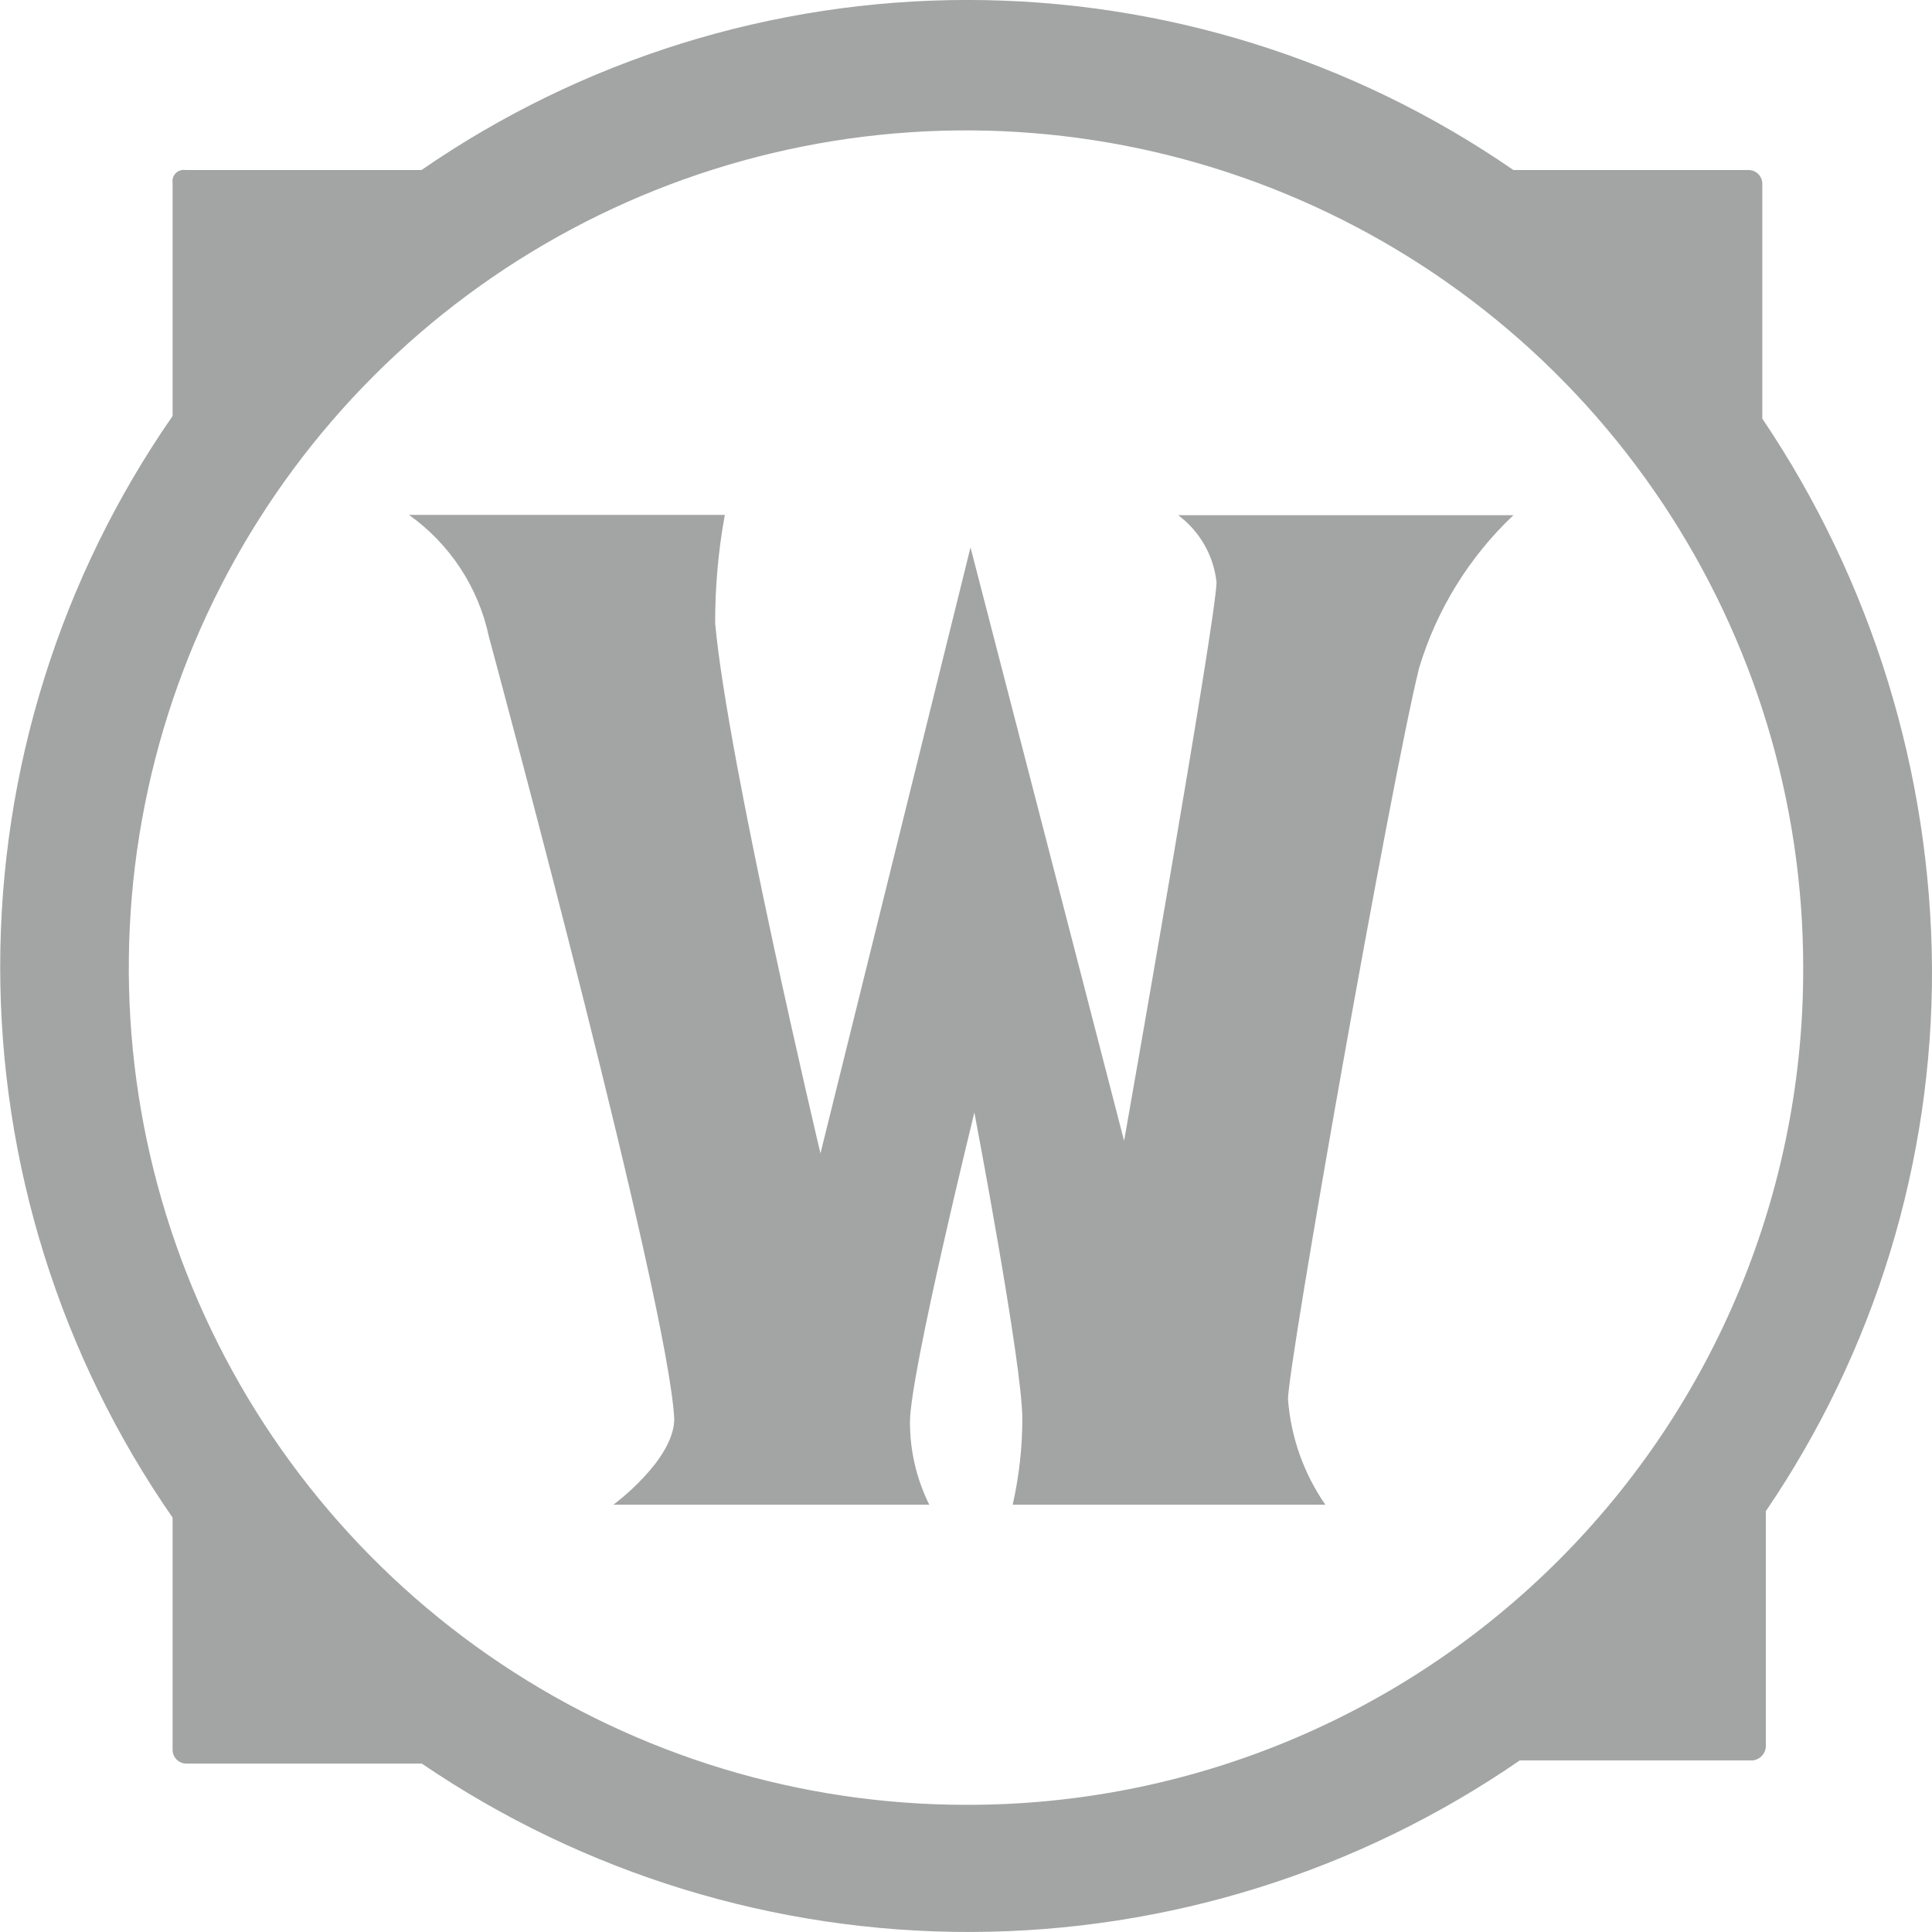 <svg viewBox="0 0 60 60" fill="none" xmlns="http://www.w3.org/2000/svg">
<g clip-path="url(#clip0_227_14)">
<path d="M54.73 13V5.68C54.723 5.576 54.679 5.478 54.605 5.405C54.532 5.331 54.434 5.287 54.33 5.28H47C42.015 1.841 36.101 -0.001 30.045 -0.001C23.989 -0.001 18.075 1.841 13.09 5.28H5.76C5.706 5.271 5.65 5.276 5.597 5.293C5.545 5.31 5.497 5.339 5.458 5.378C5.419 5.417 5.39 5.465 5.373 5.517C5.356 5.569 5.351 5.625 5.36 5.68V12.92C1.874 17.942 0.006 23.911 0.006 30.025C0.006 36.139 1.874 42.107 5.36 47.13V54.37C5.367 54.473 5.411 54.571 5.485 54.645C5.559 54.718 5.656 54.763 5.76 54.77H13.1C18.131 58.194 24.08 60.017 30.166 59.999C36.251 59.981 42.189 58.124 47.2 54.67H54.44C54.559 54.655 54.667 54.594 54.741 54.501C54.816 54.407 54.851 54.289 54.84 54.17V46.93C58.225 41.961 60.024 36.082 60 30.07C59.962 23.985 58.129 18.047 54.73 13ZM30 56.05C24.858 56.05 19.831 54.525 15.555 51.668C11.28 48.811 7.947 44.75 5.979 39.999C4.011 35.248 3.496 30.021 4.5 24.977C5.503 19.934 7.979 15.301 11.615 11.665C15.251 8.029 19.884 5.552 24.928 4.549C29.971 3.546 35.199 4.061 39.95 6.029C44.701 7.997 48.761 11.329 51.618 15.605C54.475 19.881 56 24.907 56 30.05C56.009 33.467 55.343 36.852 54.04 40.01C52.736 43.169 50.822 46.039 48.405 48.455C45.989 50.871 43.119 52.786 39.961 54.089C36.802 55.393 33.417 56.059 30 56.05Z" fill="#A3A4A4"/>
<path d="M37.78 18.08C37.78 19.16 34.91 35.43 34.91 35.43L30.14 17L25.48 35.82C25.48 35.82 22.61 23.72 22.21 19.36C22.207 18.23 22.307 17.102 22.51 15.99H12.7C13.97 16.892 14.855 18.237 15.18 19.76C15.58 21.25 20.74 40.39 20.94 44.06C20.94 45.34 19.05 46.73 19.05 46.73H28.86C28.463 45.932 28.258 45.052 28.26 44.16C28.26 42.67 30.26 34.55 30.26 34.55C30.26 34.55 31.75 42.37 31.75 44.06C31.749 44.959 31.648 45.854 31.45 46.73H41.16C40.49 45.763 40.09 44.634 40 43.46C40 42.36 43.19 24.32 44.07 20.75C44.614 18.938 45.625 17.3 47 16H36.59C36.921 16.247 37.197 16.558 37.402 16.916C37.607 17.274 37.735 17.67 37.78 18.08Z" fill="#A3A4A4"/>
</g>
<defs>
<clipPath id="clip0_227_14">
<rect width="60" height="60" fill="white"/>
</clipPath>
</defs>
</svg>
